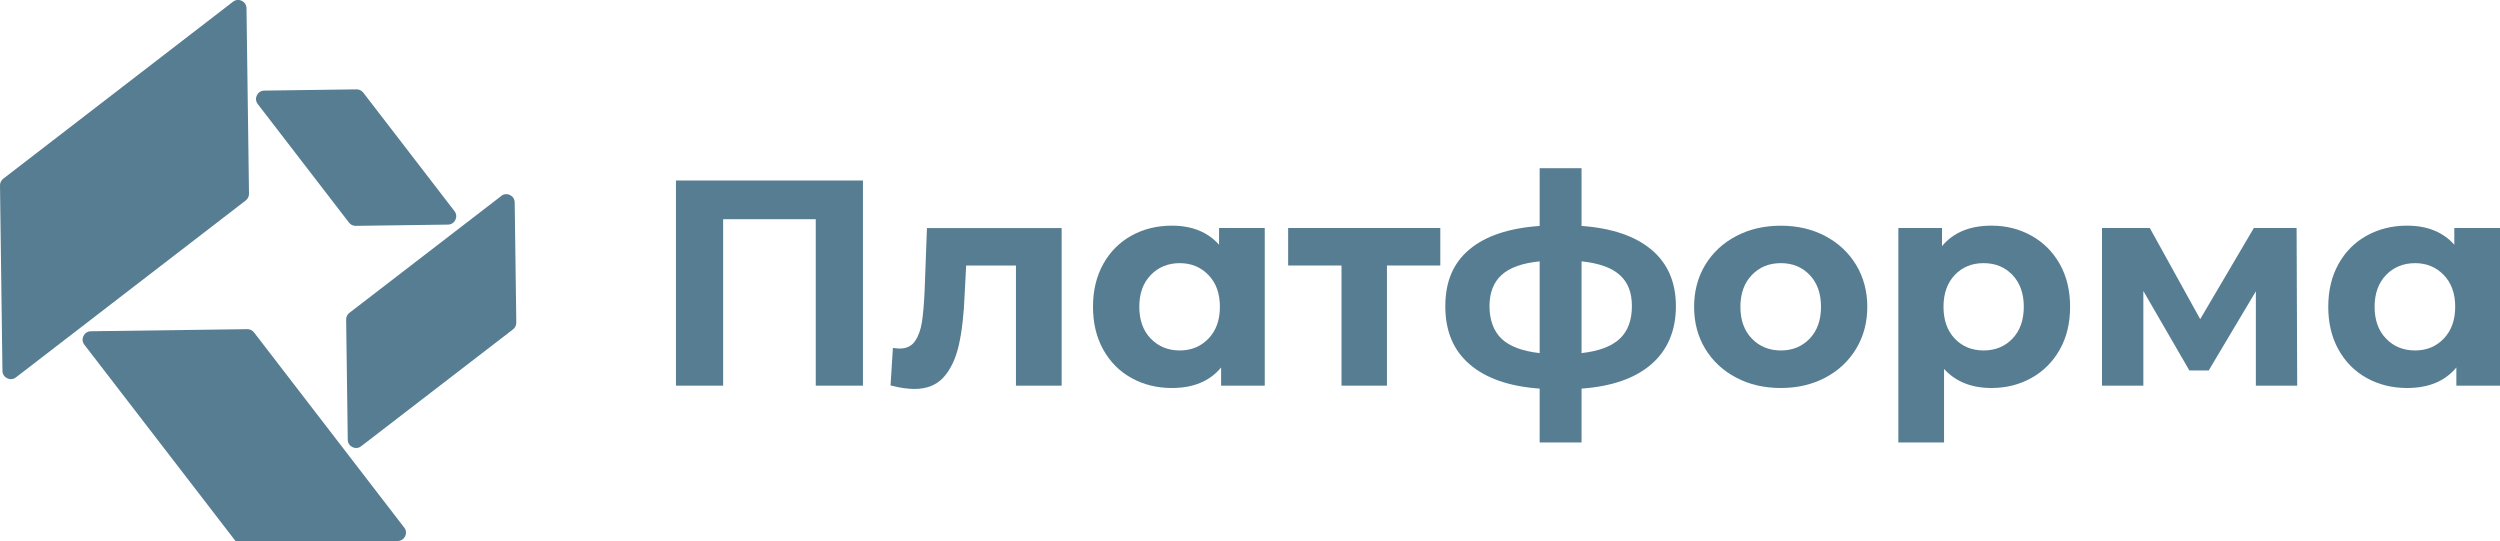 <?xml version="1.0" encoding="UTF-8"?>
<svg id="_Слой_1" data-name="Слой_1" xmlns="http://www.w3.org/2000/svg" xmlns:xlink="http://www.w3.org/1999/xlink" version="1.1" viewBox="0 0 500 108.2">
  <!-- Generator: Adobe Illustrator 29.1.0, SVG Export Plug-In . SVG Version: 2.1.0 Build 142)  -->
  <defs>
    <style>
      .st0 {
        fill: none;
      }

      .st1 {
        fill: #577d92;
      }

      .st2 {
        clip-path: url(#clippath);
      }
    </style>
    <clipPath id="clippath">
      <rect class="st0" width="500" height="108.62"/>
    </clipPath>
  </defs>
  <g class="st2">
    <path class="st1" d="M3.18,75.48l45.97-35.39c.41-.32.66-.82.65-1.34l-.5-37.11c-.02-1.37-1.6-2.14-2.69-1.3L.65,35.74c-.41.32-.66.82-.65,1.34l.49,37.1c.02,1.37,1.6,2.14,2.69,1.3"/>
    <path class="st1" d="M51.55,20.81l18.25,23.71c.32.42.82.66,1.34.65l18.46-.25c1.37-.02,2.14-1.6,1.3-2.69l-18.25-23.71c-.32-.41-.82-.66-1.34-.65l-18.46.25c-1.37.02-2.14,1.6-1.3,2.69"/>
    <path class="st1" d="M100.26,39.19l-30.38,23.38c-.42.32-.66.82-.65,1.34l.32,24.04c.02,1.37,1.59,2.14,2.68,1.3l30.38-23.38c.41-.32.65-.82.65-1.34l-.32-24.05c-.02-1.37-1.6-2.14-2.69-1.3"/>
    <path class="st1" d="M80.84,105.51l-30.04-39.03c-.32-.42-.82-.66-1.34-.65l-31.29.42c-1.37.02-2.14,1.6-1.3,2.69l30.05,39.03c.32.42.82.66,1.34.65l31.29-.42c1.37-.02,2.14-1.6,1.3-2.69"/>
    <polygon class="st1" points="172.59 36.1 172.59 77.13 163.15 77.13 163.15 43.84 144.63 43.84 144.63 77.13 135.19 77.13 135.19 36.1 172.59 36.1"/>
    <path class="st1" d="M212.33,45.6v31.54h-9.14v-24.03h-9.96l-.29,5.57c-.16,4.14-.55,7.58-1.17,10.32-.62,2.73-1.64,4.88-3.05,6.45-1.41,1.56-3.36,2.34-5.86,2.34-1.33,0-2.91-.23-4.75-.7l.47-7.5c.62.08,1.07.12,1.35.12,1.37,0,2.39-.5,3.08-1.5.68-1,1.14-2.26,1.38-3.81.24-1.54.41-3.58.53-6.13l.47-12.66h26.96Z"/>
    <path class="st1" d="M252.95,45.6v31.53h-8.73v-3.63c-2.27,2.74-5.55,4.1-9.85,4.1-2.97,0-5.66-.66-8.06-1.99-2.41-1.33-4.29-3.22-5.66-5.69-1.37-2.46-2.05-5.31-2.05-8.56s.68-6.1,2.05-8.56c1.37-2.46,3.25-4.35,5.66-5.68,2.4-1.33,5.09-1.99,8.06-1.99,4.02,0,7.17,1.27,9.44,3.81v-3.34h9.14ZM241.69,67.72c1.53-1.58,2.29-3.7,2.29-6.36s-.76-4.78-2.29-6.36c-1.53-1.58-3.44-2.37-5.74-2.37s-4.28.79-5.8,2.37c-1.53,1.58-2.29,3.7-2.29,6.36s.76,4.78,2.29,6.36c1.53,1.58,3.46,2.37,5.8,2.37s4.22-.79,5.74-2.37"/>
    <polygon class="st1" points="288.06 53.1 277.39 53.1 277.39 77.13 268.3 77.13 268.3 53.1 257.63 53.1 257.63 45.6 288.06 45.6 288.06 53.1"/>
    <path class="st1" d="M330.29,72.83c-3.26,2.83-7.92,4.46-13.98,4.89v10.78h-8.38v-10.78c-6.06-.43-10.72-2.04-13.98-4.84-3.27-2.79-4.89-6.67-4.89-11.63s1.61-8.67,4.83-11.37c3.22-2.7,7.9-4.26,14.04-4.69v-11.55h8.38v11.55c6.05.43,10.71,2.01,13.98,4.75,3.26,2.73,4.89,6.5,4.89,11.31s-1.63,8.75-4.89,11.58M300.31,67.75c1.6,1.52,4.14,2.48,7.62,2.87v-18.35c-3.48.35-6.02,1.26-7.62,2.73-1.61,1.47-2.41,3.55-2.41,6.24s.8,4.98,2.41,6.51M323.95,67.75c1.62-1.53,2.43-3.69,2.43-6.51s-.81-4.78-2.43-6.24c-1.62-1.47-4.17-2.37-7.64-2.73v18.35c3.47-.39,6.02-1.35,7.64-2.87"/>
    <path class="st1" d="M347.23,75.52c-2.64-1.39-4.7-3.31-6.19-5.77-1.48-2.46-2.22-5.25-2.22-8.38s.74-5.92,2.22-8.38c1.49-2.46,3.55-4.39,6.19-5.77,2.64-1.39,5.61-2.08,8.93-2.08s6.29.69,8.91,2.08c2.62,1.39,4.67,3.31,6.16,5.77,1.48,2.46,2.23,5.26,2.23,8.38s-.75,5.92-2.23,8.38c-1.49,2.46-3.54,4.39-6.16,5.77-2.62,1.39-5.59,2.08-8.91,2.08s-6.3-.69-8.93-2.08M361.94,67.72c1.51-1.58,2.26-3.7,2.26-6.36s-.75-4.78-2.26-6.36c-1.5-1.58-3.42-2.37-5.77-2.37s-4.28.79-5.8,2.37c-1.52,1.58-2.29,3.7-2.29,6.36s.76,4.78,2.29,6.36c1.52,1.58,3.46,2.37,5.8,2.37s4.27-.79,5.77-2.37"/>
    <path class="st1" d="M406.31,47.15c2.4,1.34,4.28,3.24,5.66,5.68,1.37,2.45,2.05,5.29,2.05,8.53s-.68,6.09-2.05,8.53c-1.37,2.44-3.26,4.34-5.66,5.69-2.41,1.35-5.07,2.02-8,2.02-4.02,0-7.19-1.27-9.5-3.81v14.71h-9.14v-42.9h8.73v3.63c2.26-2.73,5.57-4.1,9.9-4.1,2.93,0,5.6.67,8,2.02M402.5,67.72c1.5-1.58,2.26-3.7,2.26-6.36s-.76-4.78-2.26-6.36c-1.5-1.58-3.43-2.37-5.78-2.37s-4.27.79-5.77,2.37c-1.5,1.58-2.25,3.7-2.25,6.36s.75,4.78,2.25,6.36c1.5,1.58,3.43,2.37,5.77,2.37s4.27-.79,5.78-2.37"/>
    <polygon class="st1" points="451.17 77.13 451.17 58.26 441.74 74.09 437.87 74.09 428.67 58.2 428.67 77.13 420.4 77.13 420.4 45.6 429.96 45.6 440.04 63.83 450.77 45.6 459.32 45.6 459.44 77.13 451.17 77.13"/>
    <path class="st1" d="M500,45.6v31.53h-8.73v-3.63c-2.27,2.74-5.55,4.1-9.85,4.1-2.97,0-5.66-.66-8.06-1.99-2.41-1.33-4.29-3.22-5.66-5.69-1.37-2.46-2.05-5.31-2.05-8.56s.68-6.1,2.05-8.56c1.37-2.46,3.25-4.35,5.66-5.68,2.4-1.33,5.09-1.99,8.06-1.99,4.02,0,7.18,1.27,9.44,3.81v-3.34h9.15ZM488.75,67.72c1.52-1.58,2.29-3.7,2.29-6.36s-.76-4.78-2.29-6.36c-1.52-1.58-3.44-2.37-5.74-2.37s-4.28.79-5.8,2.37c-1.52,1.58-2.29,3.7-2.29,6.36s.76,4.78,2.29,6.36c1.52,1.58,3.46,2.37,5.8,2.37s4.22-.79,5.74-2.37"/>
  </g>
</svg>